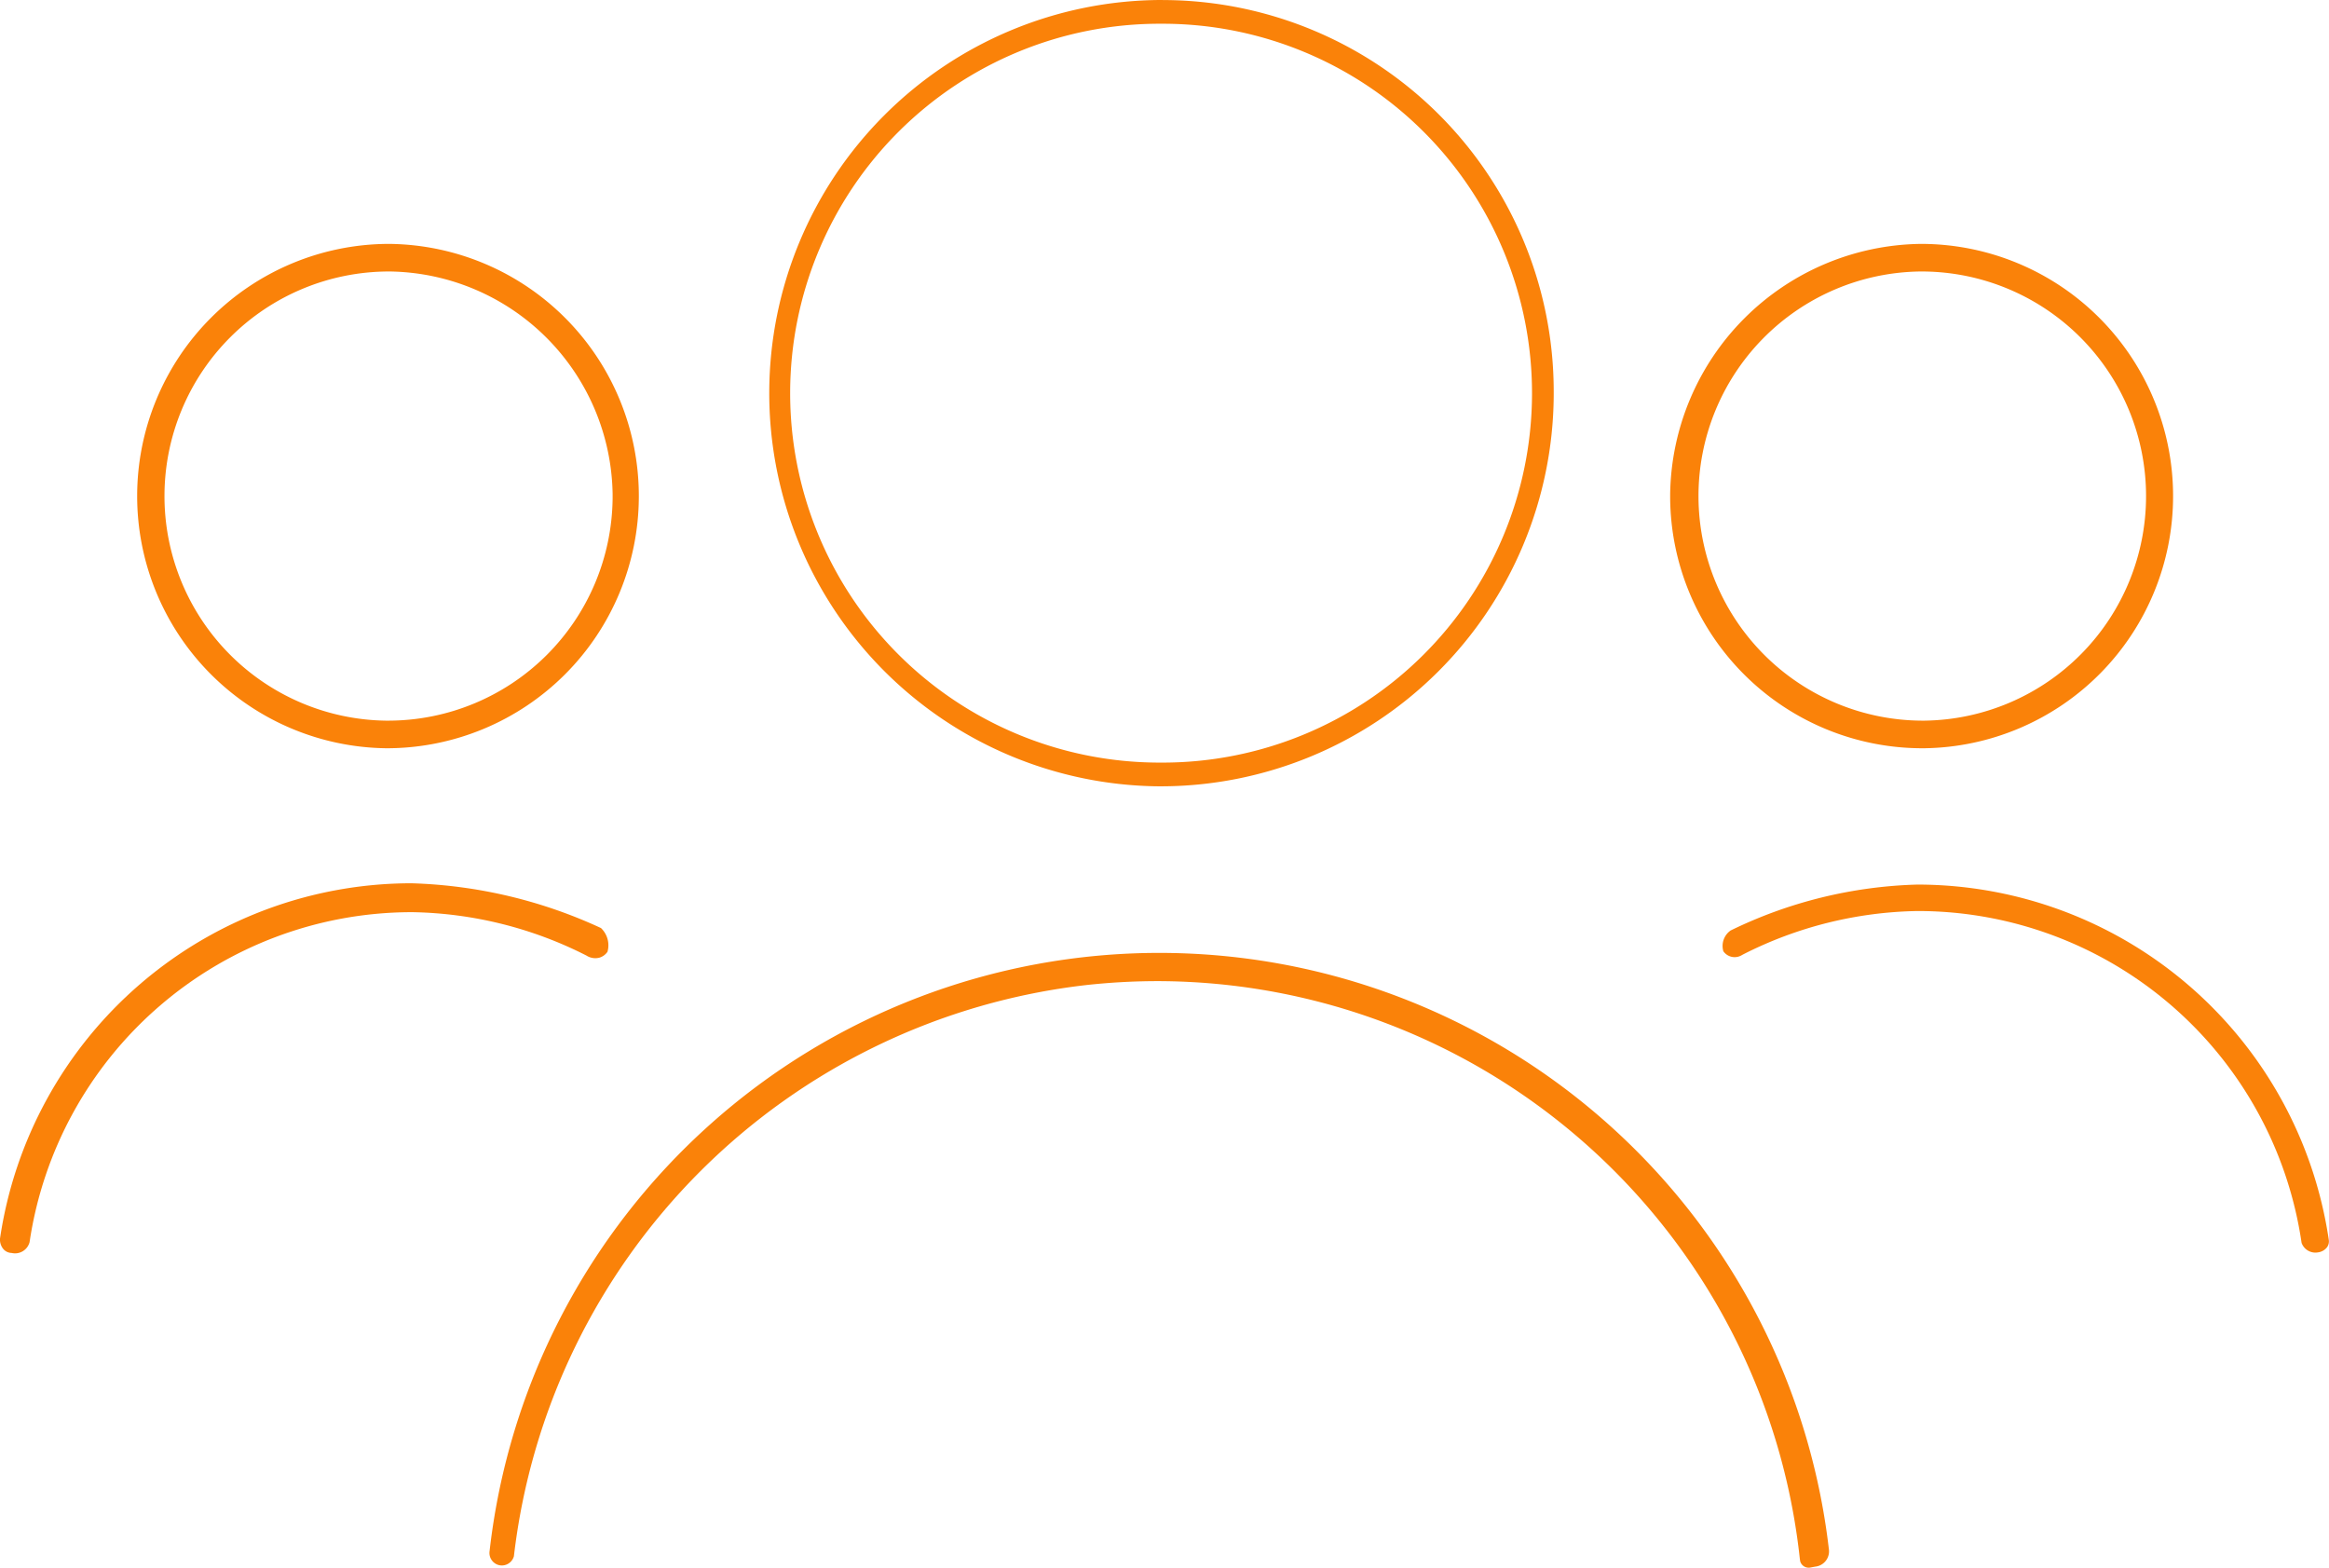 <svg xmlns="http://www.w3.org/2000/svg" width="98.085" height="66.016" viewBox="0 0 98.085 66.016">
  <g id="Gruppe_50" data-name="Gruppe 50" transform="translate(-367.392 -16.18)">
    <path id="Pfad_397" data-name="Pfad 397" d="M416.367,16.18h-.1a16.557,16.557,0,0,0-.085,33.113h.09a16.557,16.557,0,0,0,16.554-16.469v-.142a16.482,16.482,0,0,0-16.465-16.5Zm-.091,32.114h-.1a15.557,15.557,0,0,1,.1-31.114h.154a15.557,15.557,0,0,1-.15,31.114Z" fill="#fa8209"/>
    <path id="Pfad_398" data-name="Pfad 398" d="M389.034,81.722A27.41,27.41,0,0,1,413.159,57.66a27.818,27.818,0,0,1,3-.163,27.248,27.248,0,0,1,27.029,24.3l.017.125a.374.374,0,0,0,.167.223.38.38,0,0,0,.284.042l.186-.034a.647.647,0,0,0,.577-.694,28.387,28.387,0,0,0-56.408.036.528.528,0,0,0,.42.6.526.526,0,0,0,.6-.367Z" fill="#fa8209"/>
    <path id="Pfad_399" data-name="Pfad 399" d="M448.352,26.451h-.073A10.69,10.69,0,0,0,437.73,37v.15a10.622,10.622,0,0,0,10.618,10.54h.075a10.62,10.62,0,0,0-.071-21.239Zm.087,20.077h-.091a9.458,9.458,0,0,1-.1-18.915h.131a9.458,9.458,0,0,1,.057,18.915Z" fill="#fa8209"/>
    <path id="Pfad_400" data-name="Pfad 400" d="M440.788,56.38a16.78,16.78,0,0,1,7.341-1.835h.087a16.338,16.338,0,0,1,16.106,13.973.618.618,0,0,0,.7.4.571.571,0,0,0,.377-.221.423.423,0,0,0,.067-.318h0a17.52,17.52,0,0,0-17.325-14.948,19.089,19.089,0,0,0-7.862,1.932.793.793,0,0,0-.309.875.58.58,0,0,0,.763.173Z" fill="#fa8209"/>
    <path id="Pfad_401" data-name="Pfad 401" d="M383.81,26.451h-.09a10.62,10.62,0,0,0-.06,21.239h.074a10.62,10.62,0,0,0,.076-21.239Zm9.382,10.717a9.457,9.457,0,0,1-9.456,9.36h-.089a9.458,9.458,0,0,1,.085-18.915h.092a9.518,9.518,0,0,1,9.368,9.369Z" fill="#fa8209"/>
    <path id="Pfad_402" data-name="Pfad 402" d="M392.976,56.261a1,1,0,0,0-.275-1,20.376,20.376,0,0,0-7.977-1.885,17.524,17.524,0,0,0-17.331,14.957.622.622,0,0,0,.149.457.478.478,0,0,0,.339.154.632.632,0,0,0,.757-.457,16.285,16.285,0,0,1,16.04-13.894h.085a16.764,16.764,0,0,1,7.33,1.829.686.686,0,0,0,.548.085A.628.628,0,0,0,392.976,56.261Z" fill="#fa8209"/>
  </g>
</svg>
